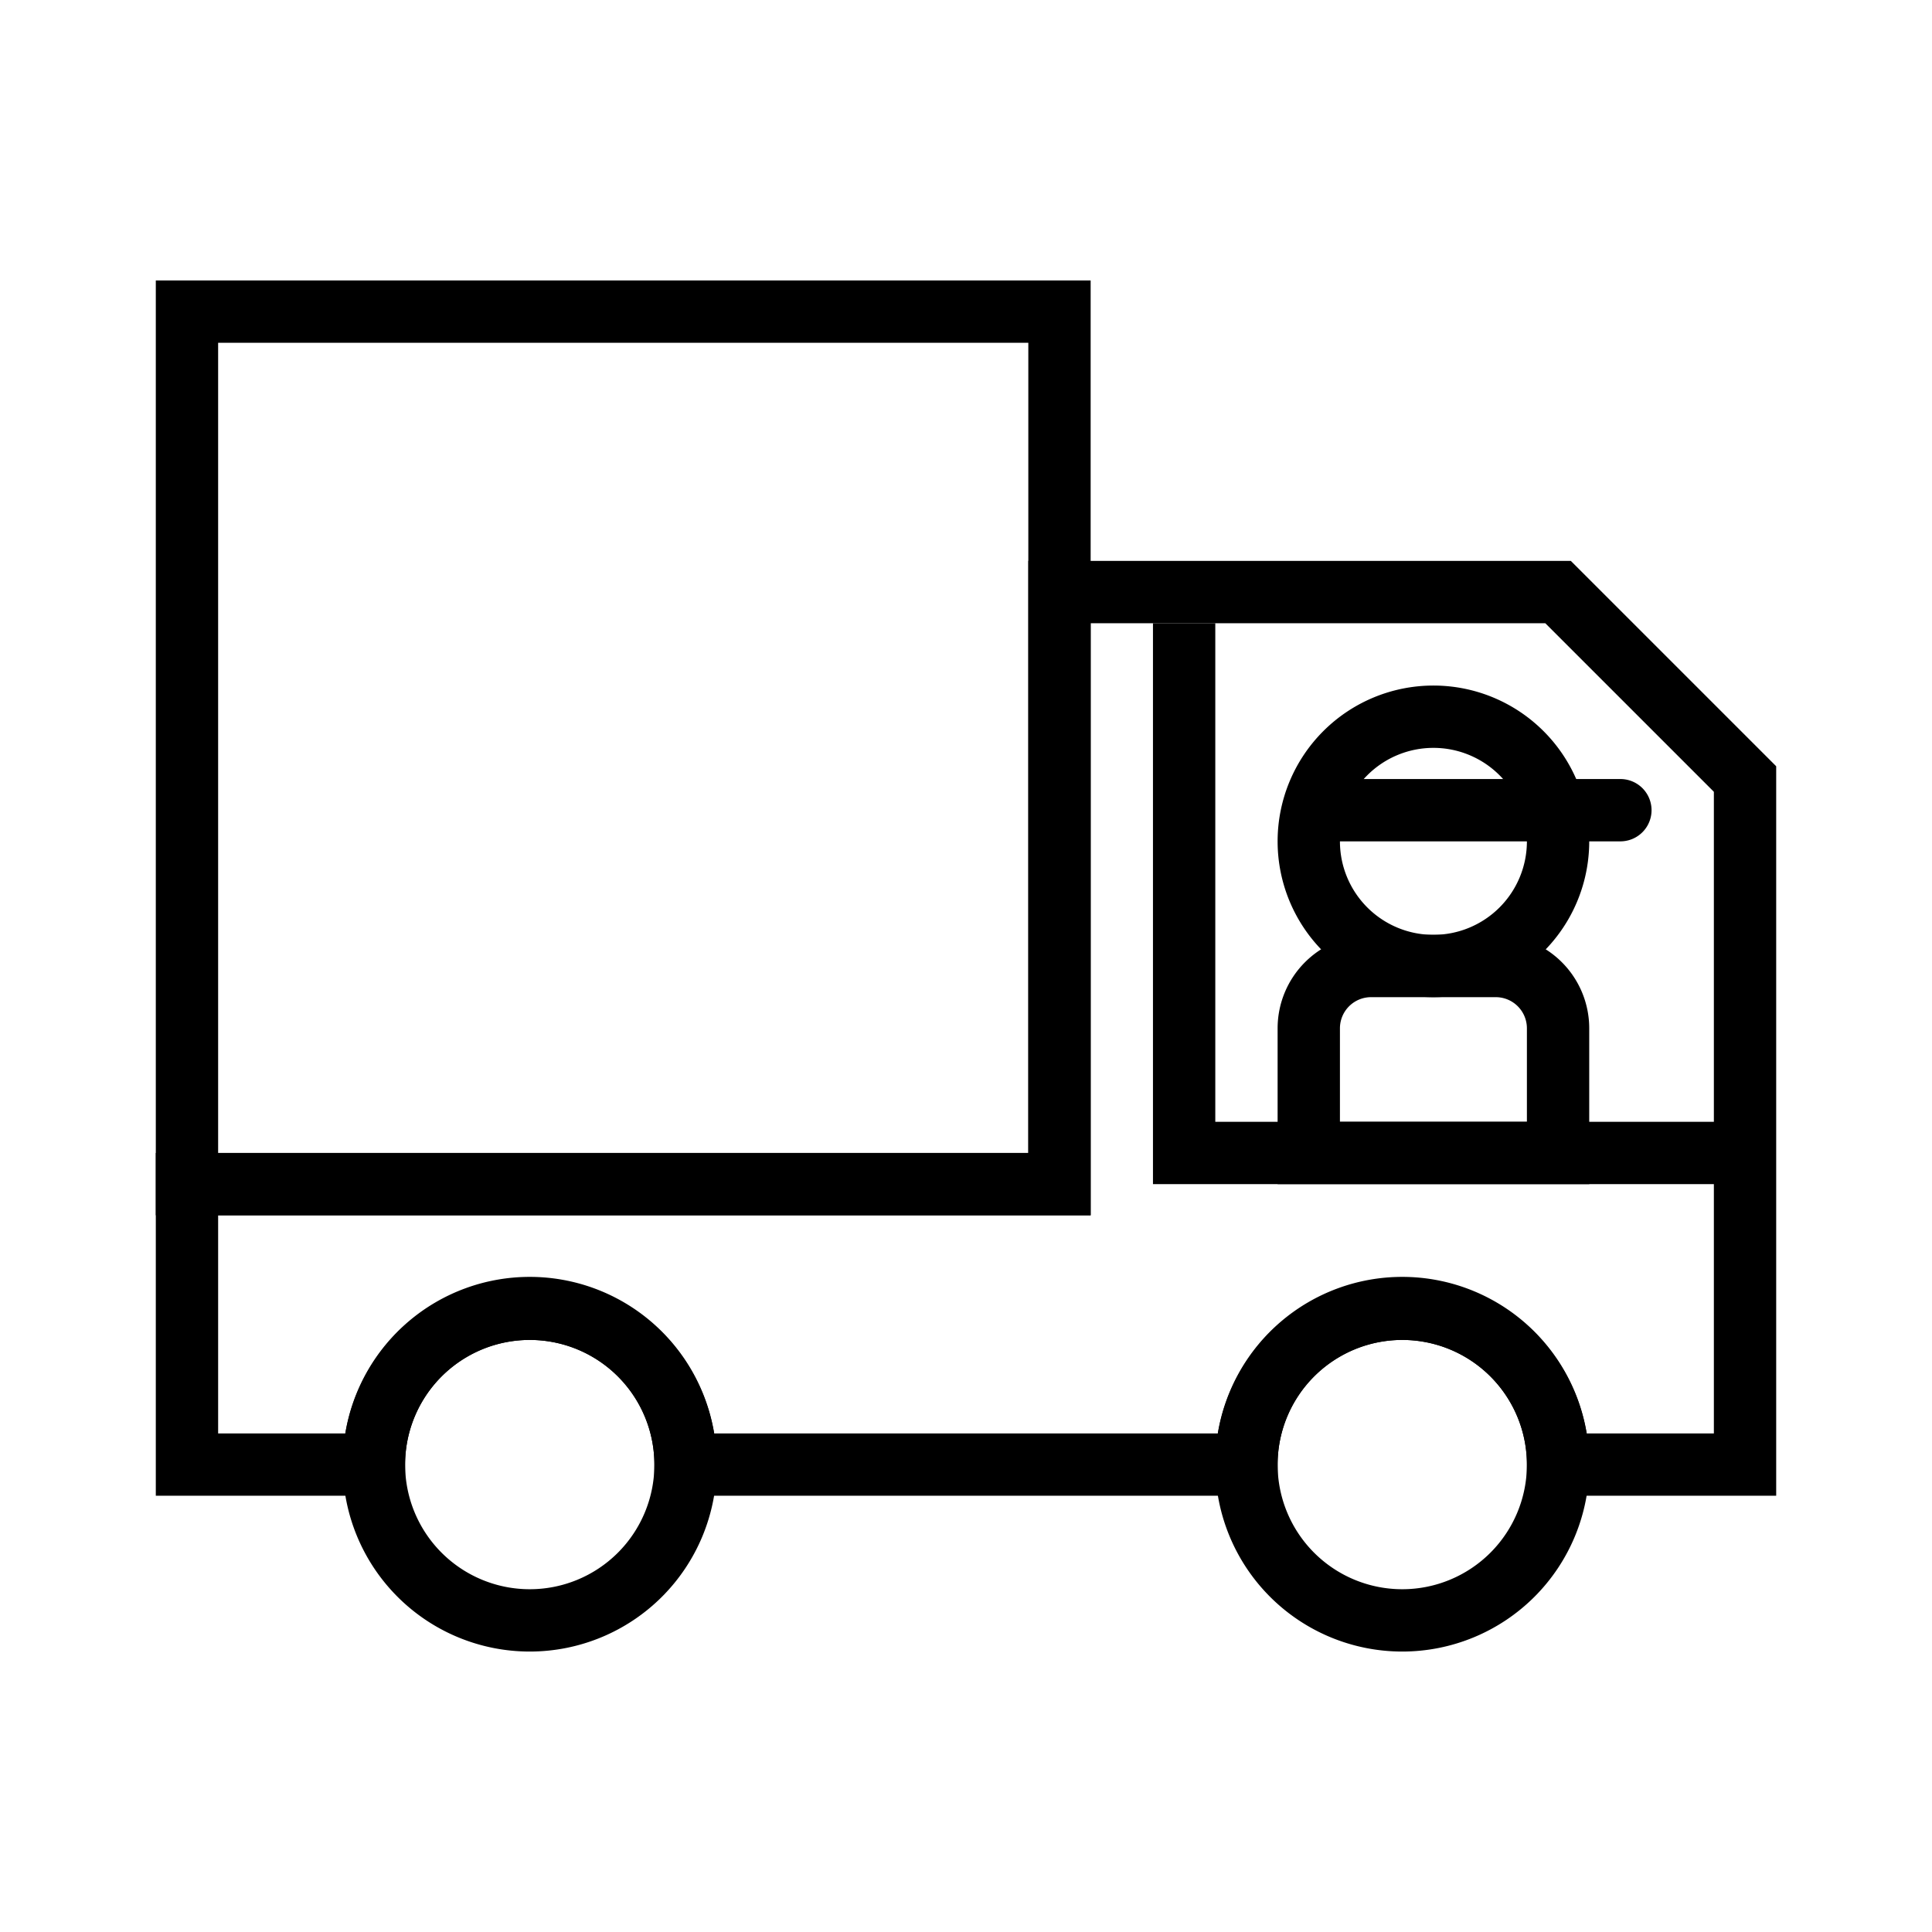 <svg id="Layer_1" height="512" viewBox="0 0 62 62" width="512" xmlns="http://www.w3.org/2000/svg" data-name="Layer 1"><path d="m56 38h-19v-18h2v16h17z"/><path d="m46 32a5 5 0 1 1 5-5 5 5 0 0 1 -5 5zm0-8a3 3 0 1 0 3 3 3 3 0 0 0 -3-3z"/><path d="m51 38h-10v-5a3 3 0 0 1 3-3h4a3 3 0 0 1 3 3zm-8-2h6v-3a1 1 0 0 0 -1-1h-4a1 1 0 0 0 -1 1z"/><path d="m52 27h-9a1 1 0 0 1 0-2h9a1 1 0 0 1 0 2z"/><path d="m57 48h-8v-1a4 4 0 0 0 -8 0v1h-20v-1a4 4 0 0 0 -8 0v1h-8v-11h28v-19h17.41l6.59 6.59zm-6.08-2h4.08v-20.59l-5.41-5.41h-14.59v19h-28v7h4.08a6 6 0 0 1 11.84 0h16.16a6 6 0 0 1 11.84 0z"/><path d="m35 39h-30v-30h30zm-28-2h26v-26h-26z"/><path d="m17 53a6 6 0 1 1 6-6 6 6 0 0 1 -6 6zm0-10a4 4 0 1 0 4 4 4 4 0 0 0 -4-4z"/><path d="m45 53a6 6 0 1 1 6-6 6 6 0 0 1 -6 6zm0-10a4 4 0 1 0 4 4 4 4 0 0 0 -4-4z"/></svg>